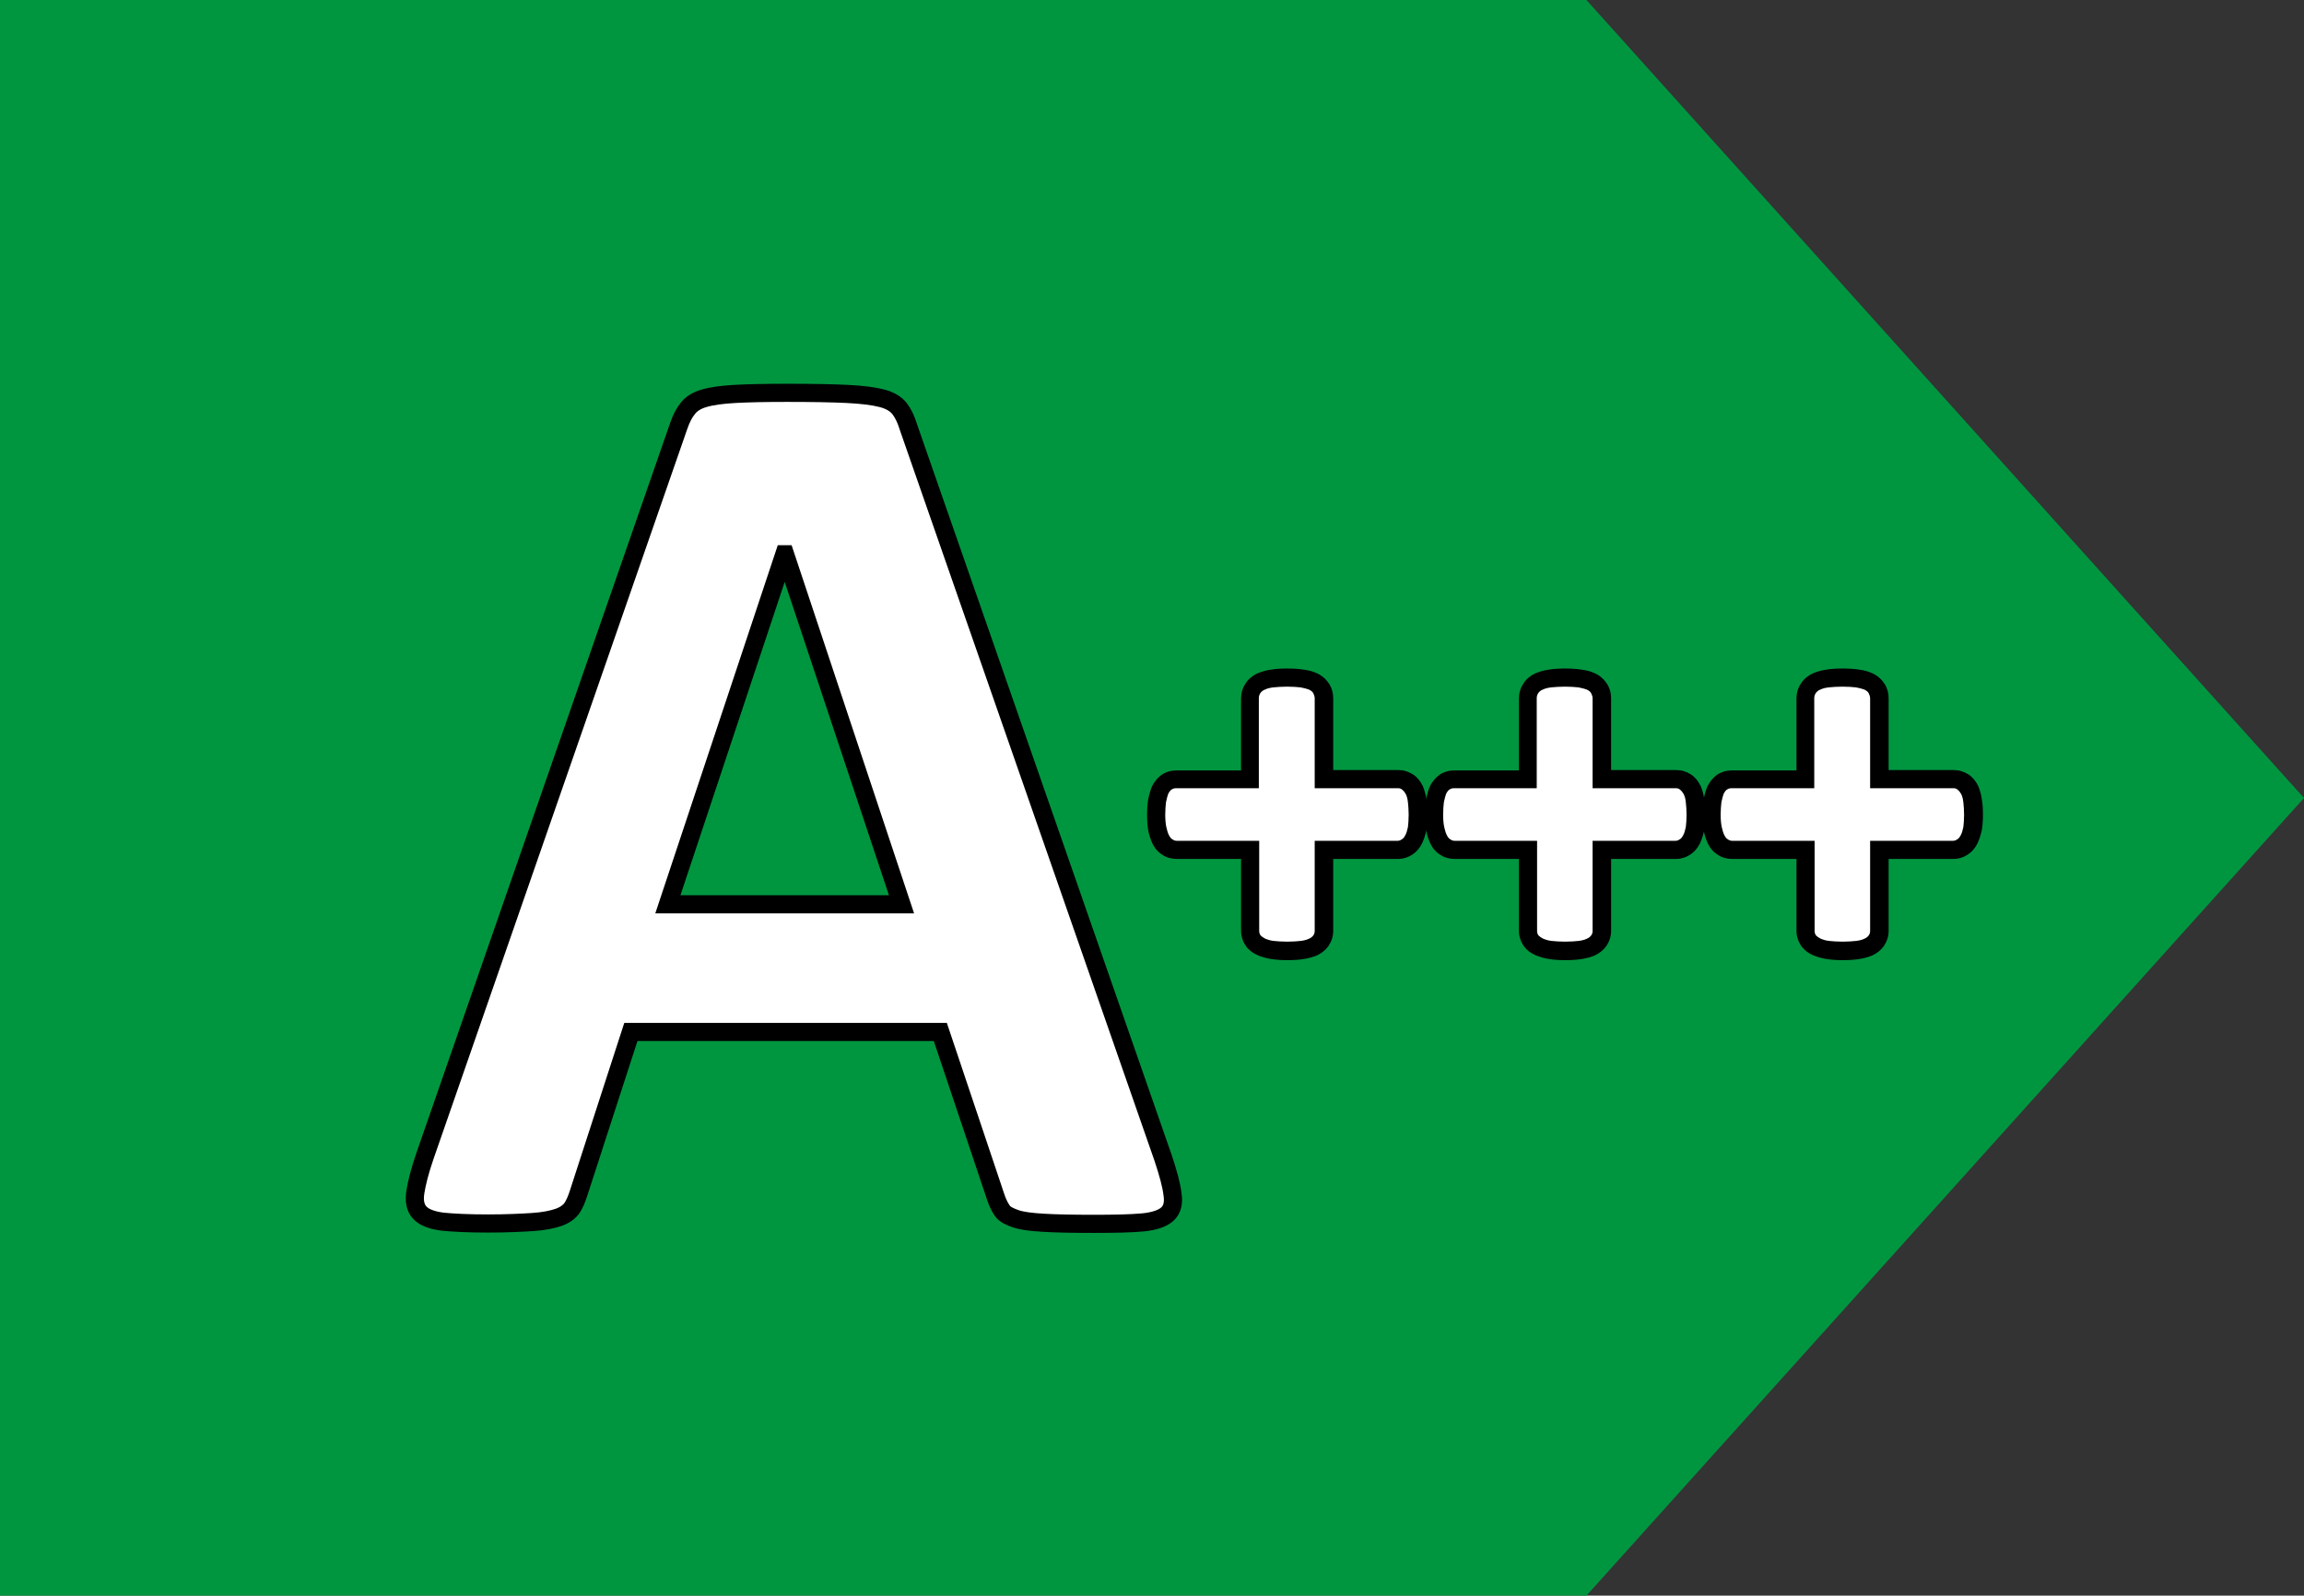 <?xml version="1.0" encoding="utf-8"?>
<!-- Generator: Adobe Illustrator 25.2.1, SVG Export Plug-In . SVG Version: 6.00 Build 0)  -->
<svg version="1.1" id="Vrstva_1" xmlns="http://www.w3.org/2000/svg" xmlns:xlink="http://www.w3.org/1999/xlink" x="0px" y="0px"
	 viewBox="0 0 63.51 43.99" style="enable-background:new 0 0 63.51 43.99;" xml:space="preserve">
<rect x="0" y="0" width="63.51" height="43.99" fill="#333333" stroke="none"/>
<style type="text/css">
	.st0{fill:#FFFFFF;}
	.st1{fill:#1E1E1C;}
	.st2{fill:#009640;}
	.st3{fill:#FFFFFF;stroke:#000000;stroke-width:0.5;stroke-miterlimit:10;}
	.st4{fill:#52AE32;}
	.st5{fill:#C8D400;}
	.st6{fill:#FFED00;}
	.st7{fill:#FBBA00;}
	.st8{fill:#EC6608;}
	.st9{fill:#E30613;}
</style>
<g>
	<g>
		<g>
			<g>
				<polygon class="st2" points="43.73,43.99 0,43.99 0,0 43.73,0 63.51,22 				"/>
			</g>
		</g>
	</g>
</g>
<g>
	<g>
		<path class="st3" d="M32.06,31.92c0.14,0.42,0.23,0.75,0.26,1c0.04,0.25-0.01,0.43-0.14,0.55c-0.13,0.12-0.36,0.2-0.68,0.23
			s-0.78,0.04-1.35,0.04c-0.6,0-1.06-0.01-1.39-0.03c-0.33-0.02-0.59-0.05-0.76-0.11s-0.3-0.12-0.37-0.22s-0.13-0.22-0.18-0.37
			l-1.53-4.56h-8.53l-1.44,4.44c-0.05,0.16-0.11,0.3-0.18,0.41c-0.08,0.11-0.2,0.2-0.37,0.26c-0.17,0.06-0.41,0.11-0.72,0.13
			s-0.72,0.04-1.22,0.04c-0.54,0-0.96-0.02-1.26-0.05c-0.3-0.04-0.51-0.12-0.63-0.25c-0.12-0.13-0.16-0.32-0.12-0.57
			c0.04-0.25,0.12-0.57,0.26-0.98l7-20.14c0.07-0.2,0.15-0.36,0.25-0.48c0.09-0.12,0.24-0.22,0.45-0.28c0.2-0.06,0.49-0.1,0.85-0.12
			s0.84-0.03,1.44-0.03c0.69,0,1.24,0.01,1.65,0.03s0.73,0.06,0.96,0.12c0.23,0.06,0.39,0.16,0.49,0.29s0.18,0.3,0.25,0.53
			L32.06,31.92z M21.64,15.28h-0.02l-3.21,9.65h6.44L21.64,15.28z"/>
	</g>
</g>
<g>
	<g>
		<g>
			<path class="st0" d="M35.48,26.22c-0.16,0-0.3-0.01-0.4-0.03c-0.12-0.02-0.22-0.05-0.3-0.08c-0.1-0.04-0.17-0.1-0.22-0.17
				c-0.06-0.08-0.09-0.17-0.09-0.28v-2.23h-2.02c-0.1,0-0.19-0.03-0.26-0.08c-0.06-0.04-0.12-0.11-0.18-0.21
				c-0.04-0.08-0.07-0.18-0.09-0.29c-0.02-0.11-0.03-0.24-0.03-0.39c0-0.15,0.01-0.27,0.02-0.38c0.02-0.12,0.05-0.22,0.08-0.3
				c0.05-0.1,0.1-0.17,0.17-0.22c0.08-0.06,0.17-0.08,0.27-0.08h2.04v-2.23c0-0.1,0.03-0.19,0.08-0.27
				c0.05-0.08,0.13-0.14,0.23-0.19c0.08-0.04,0.18-0.06,0.3-0.08c0.11-0.02,0.25-0.02,0.41-0.02s0.29,0.01,0.4,0.02
				c0.13,0.02,0.22,0.05,0.3,0.08c0.11,0.05,0.18,0.12,0.24,0.2c0.05,0.09,0.07,0.18,0.07,0.27v2.23h2.05
				c0.09,0,0.17,0.03,0.25,0.08c0.08,0.05,0.14,0.12,0.18,0.22c0.04,0.08,0.07,0.18,0.08,0.3c0.02,0.11,0.02,0.23,0.02,0.38
				c0,0.15-0.01,0.28-0.02,0.38c-0.02,0.13-0.05,0.22-0.09,0.3c-0.05,0.1-0.12,0.17-0.2,0.22c-0.07,0.05-0.16,0.07-0.25,0.07h-2.03
				v2.23c0,0.1-0.03,0.18-0.08,0.26c-0.06,0.08-0.13,0.14-0.23,0.19c-0.08,0.04-0.18,0.06-0.3,0.08
				C35.78,26.21,35.64,26.22,35.48,26.22z"/>
			<path d="M35.48,18.93c0.15,0,0.27,0.01,0.37,0.02c0.1,0.02,0.18,0.04,0.23,0.06c0.06,0.03,0.1,0.06,0.12,0.1
				c0.02,0.04,0.04,0.09,0.04,0.14v2.48h2.3c0.04,0,0.08,0.01,0.11,0.04c0.04,0.03,0.07,0.07,0.1,0.12
				c0.03,0.06,0.05,0.13,0.06,0.23c0.01,0.09,0.02,0.21,0.02,0.34c0,0.14-0.01,0.25-0.02,0.34c-0.02,0.09-0.04,0.17-0.07,0.22
				c-0.03,0.06-0.06,0.1-0.1,0.12c-0.04,0.03-0.08,0.04-0.12,0.04h-2.28v2.48c0,0.05-0.01,0.09-0.04,0.13
				c-0.03,0.04-0.07,0.07-0.12,0.09c-0.06,0.03-0.14,0.05-0.23,0.06s-0.22,0.02-0.37,0.02s-0.27-0.01-0.37-0.02
				s-0.18-0.04-0.23-0.06c-0.06-0.03-0.1-0.06-0.13-0.09c-0.03-0.04-0.04-0.08-0.04-0.13v-2.48h-2.27c-0.04,0-0.08-0.01-0.12-0.04
				c-0.04-0.02-0.07-0.06-0.1-0.12c-0.03-0.06-0.05-0.13-0.07-0.22c-0.02-0.09-0.03-0.21-0.03-0.34c0-0.13,0.01-0.25,0.02-0.34
				c0.02-0.1,0.04-0.17,0.06-0.23c0.03-0.06,0.06-0.1,0.09-0.12c0.03-0.02,0.07-0.04,0.12-0.04h2.29v-2.48
				c0-0.05,0.01-0.09,0.04-0.14c0.03-0.04,0.07-0.08,0.13-0.1c0.06-0.03,0.14-0.05,0.23-0.06C35.21,18.94,35.33,18.93,35.48,18.93
				 M35.48,18.43c-0.17,0-0.32,0.01-0.44,0.03c-0.15,0.02-0.27,0.06-0.37,0.1c-0.15,0.07-0.27,0.17-0.34,0.29
				c-0.08,0.12-0.12,0.26-0.12,0.41v1.98h-1.79c-0.14,0-0.28,0.04-0.4,0.12c-0.11,0.08-0.2,0.19-0.26,0.31
				c-0.05,0.11-0.08,0.23-0.11,0.37c-0.02,0.12-0.03,0.26-0.03,0.42c0,0.17,0.01,0.31,0.03,0.43c0.03,0.15,0.07,0.26,0.12,0.37
				c0.07,0.14,0.16,0.24,0.28,0.31c0.1,0.07,0.24,0.11,0.39,0.11h1.77v1.98c0,0.16,0.05,0.3,0.14,0.43
				c0.08,0.11,0.19,0.19,0.33,0.25c0.1,0.04,0.22,0.08,0.37,0.1c0.12,0.02,0.26,0.03,0.44,0.03s0.32-0.01,0.44-0.03
				c0.15-0.02,0.27-0.06,0.37-0.1c0.13-0.06,0.24-0.15,0.32-0.26c0.09-0.14,0.13-0.27,0.13-0.42v-1.98h1.78
				c0.14,0,0.28-0.04,0.4-0.12c0.1-0.06,0.2-0.17,0.27-0.31c0.05-0.11,0.09-0.23,0.12-0.37c0.02-0.12,0.03-0.26,0.03-0.43
				c0-0.16-0.01-0.3-0.03-0.41c-0.02-0.15-0.06-0.27-0.1-0.37c-0.07-0.14-0.16-0.25-0.27-0.32c-0.13-0.08-0.26-0.12-0.4-0.12h-1.8
				v-1.98c0-0.13-0.03-0.26-0.1-0.38c-0.09-0.14-0.2-0.24-0.35-0.31c-0.11-0.05-0.22-0.08-0.37-0.1
				C35.8,18.44,35.66,18.43,35.48,18.43L35.48,18.43z"/>
		</g>
		<g>
			<path class="st0" d="M43.14,26.22c-0.16,0-0.3-0.01-0.4-0.03c-0.12-0.02-0.22-0.05-0.3-0.08c-0.1-0.04-0.17-0.1-0.22-0.17
				c-0.06-0.08-0.09-0.17-0.09-0.28v-2.23H40.1c-0.1,0-0.19-0.03-0.26-0.08c-0.06-0.04-0.12-0.11-0.18-0.21
				c-0.04-0.08-0.07-0.18-0.09-0.29c-0.02-0.11-0.03-0.24-0.03-0.39c0-0.15,0.01-0.27,0.02-0.38c0.02-0.12,0.05-0.22,0.08-0.3
				c0.05-0.1,0.1-0.17,0.17-0.22c0.08-0.06,0.17-0.08,0.27-0.08h2.04v-2.23c0-0.1,0.03-0.19,0.08-0.27
				c0.05-0.08,0.13-0.14,0.23-0.19c0.08-0.04,0.18-0.06,0.3-0.08c0.11-0.02,0.25-0.02,0.41-0.02s0.29,0.01,0.4,0.02
				c0.13,0.02,0.22,0.05,0.3,0.08c0.11,0.05,0.18,0.12,0.24,0.2c0.05,0.09,0.07,0.18,0.07,0.27v2.23h2.05
				c0.09,0,0.17,0.03,0.25,0.08c0.08,0.05,0.14,0.12,0.18,0.22c0.04,0.08,0.07,0.18,0.08,0.3c0.02,0.11,0.02,0.23,0.02,0.38
				c0,0.15-0.01,0.28-0.02,0.38c-0.02,0.13-0.05,0.22-0.09,0.3c-0.05,0.1-0.12,0.17-0.2,0.22c-0.07,0.05-0.16,0.07-0.25,0.07h-2.03
				v2.23c0,0.1-0.03,0.18-0.08,0.26c-0.06,0.08-0.13,0.14-0.23,0.19c-0.08,0.04-0.18,0.06-0.3,0.08
				C43.43,26.21,43.3,26.22,43.14,26.22z"/>
			<path d="M43.14,18.93c0.15,0,0.27,0.01,0.37,0.02c0.1,0.02,0.18,0.04,0.23,0.06c0.06,0.03,0.1,0.06,0.12,0.1
				c0.02,0.04,0.04,0.09,0.04,0.14v2.48h2.3c0.04,0,0.08,0.01,0.11,0.04c0.04,0.03,0.07,0.07,0.1,0.12
				c0.03,0.06,0.05,0.13,0.06,0.23c0.01,0.09,0.02,0.21,0.02,0.34c0,0.14-0.01,0.25-0.02,0.34c-0.02,0.09-0.04,0.17-0.07,0.22
				c-0.03,0.06-0.06,0.1-0.1,0.12c-0.04,0.03-0.08,0.04-0.12,0.04H43.9v2.48c0,0.05-0.01,0.09-0.04,0.13
				c-0.03,0.04-0.07,0.07-0.12,0.09c-0.06,0.03-0.14,0.05-0.23,0.06s-0.22,0.02-0.37,0.02s-0.27-0.01-0.37-0.02
				s-0.18-0.04-0.23-0.06c-0.06-0.03-0.1-0.06-0.13-0.09c-0.03-0.04-0.04-0.08-0.04-0.13v-2.48H40.1c-0.04,0-0.08-0.01-0.12-0.04
				c-0.04-0.02-0.07-0.06-0.1-0.12c-0.03-0.06-0.05-0.13-0.07-0.22c-0.02-0.09-0.03-0.21-0.03-0.34c0-0.13,0.01-0.25,0.02-0.34
				c0.02-0.1,0.04-0.17,0.06-0.23c0.03-0.06,0.06-0.1,0.09-0.12c0.03-0.02,0.07-0.04,0.12-0.04h2.29v-2.48
				c0-0.05,0.01-0.09,0.04-0.14c0.03-0.04,0.07-0.08,0.13-0.1c0.06-0.03,0.14-0.05,0.23-0.06C42.87,18.94,42.99,18.93,43.14,18.93
				 M43.14,18.43c-0.17,0-0.32,0.01-0.44,0.03c-0.15,0.02-0.27,0.06-0.37,0.1c-0.15,0.07-0.27,0.17-0.34,0.29
				c-0.08,0.12-0.12,0.26-0.12,0.41v1.98h-1.79c-0.14,0-0.28,0.04-0.4,0.12c-0.11,0.08-0.2,0.19-0.26,0.31
				c-0.05,0.11-0.08,0.23-0.11,0.37c-0.02,0.12-0.03,0.26-0.03,0.42c0,0.17,0.01,0.31,0.03,0.43c0.03,0.15,0.07,0.26,0.12,0.37
				c0.07,0.14,0.16,0.24,0.28,0.31c0.1,0.07,0.24,0.11,0.39,0.11h1.77v1.98c0,0.16,0.05,0.3,0.14,0.43
				c0.08,0.11,0.19,0.19,0.33,0.25c0.1,0.04,0.22,0.08,0.37,0.1c0.12,0.02,0.26,0.03,0.44,0.03s0.32-0.01,0.44-0.03
				c0.15-0.02,0.27-0.06,0.37-0.1c0.13-0.06,0.24-0.15,0.32-0.26c0.09-0.14,0.13-0.27,0.13-0.42v-1.98h1.78
				c0.14,0,0.28-0.04,0.4-0.12c0.1-0.06,0.2-0.17,0.27-0.31c0.05-0.11,0.09-0.23,0.12-0.37c0.02-0.12,0.03-0.26,0.03-0.43
				c0-0.16-0.01-0.3-0.03-0.41c-0.02-0.15-0.06-0.27-0.1-0.37c-0.07-0.14-0.16-0.25-0.27-0.32c-0.13-0.08-0.26-0.12-0.4-0.12h-1.8
				v-1.98c0-0.13-0.03-0.26-0.1-0.38c-0.09-0.14-0.2-0.24-0.35-0.31c-0.11-0.05-0.22-0.08-0.37-0.1
				C43.45,18.44,43.31,18.43,43.14,18.43L43.14,18.43z"/>
		</g>
		<g>
			<path class="st0" d="M50.79,26.22c-0.16,0-0.3-0.01-0.4-0.03c-0.12-0.02-0.22-0.05-0.3-0.08c-0.1-0.04-0.17-0.1-0.22-0.17
				c-0.06-0.08-0.09-0.17-0.09-0.28v-2.23h-2.02c-0.1,0-0.19-0.03-0.26-0.08c-0.06-0.04-0.12-0.11-0.18-0.21
				c-0.04-0.08-0.07-0.18-0.09-0.29c-0.02-0.11-0.03-0.24-0.03-0.39c0-0.15,0.01-0.27,0.02-0.38c0.02-0.12,0.05-0.22,0.08-0.3
				c0.05-0.1,0.1-0.17,0.17-0.22c0.08-0.06,0.17-0.08,0.27-0.08h2.04v-2.23c0-0.1,0.03-0.19,0.08-0.27
				c0.05-0.08,0.13-0.14,0.23-0.19c0.08-0.04,0.18-0.06,0.3-0.08c0.11-0.02,0.25-0.02,0.41-0.02s0.29,0.01,0.4,0.02
				c0.13,0.02,0.22,0.05,0.3,0.08c0.11,0.05,0.18,0.12,0.24,0.2c0.05,0.09,0.07,0.18,0.07,0.27v2.23h2.05
				c0.09,0,0.17,0.03,0.25,0.08c0.08,0.05,0.14,0.12,0.18,0.22c0.04,0.08,0.07,0.18,0.08,0.3c0.02,0.11,0.02,0.23,0.02,0.38
				c0,0.15-0.01,0.28-0.02,0.38c-0.02,0.13-0.05,0.22-0.09,0.3c-0.05,0.1-0.12,0.17-0.2,0.22c-0.07,0.05-0.16,0.07-0.25,0.07H51.8
				v2.23c0,0.1-0.03,0.18-0.08,0.26c-0.06,0.08-0.13,0.14-0.23,0.19c-0.08,0.04-0.18,0.06-0.3,0.08
				C51.08,26.21,50.95,26.22,50.79,26.22z"/>
			<path d="M50.79,18.93c0.15,0,0.27,0.01,0.37,0.02c0.1,0.02,0.18,0.04,0.23,0.06c0.06,0.03,0.1,0.06,0.12,0.1
				c0.02,0.04,0.04,0.09,0.04,0.14v2.48h2.3c0.04,0,0.08,0.01,0.11,0.04c0.04,0.03,0.07,0.07,0.1,0.12
				c0.03,0.06,0.05,0.13,0.06,0.23c0.01,0.09,0.02,0.21,0.02,0.34c0,0.14-0.01,0.25-0.02,0.34c-0.02,0.09-0.04,0.17-0.07,0.22
				c-0.03,0.06-0.06,0.1-0.1,0.12c-0.04,0.03-0.08,0.04-0.12,0.04h-2.28v2.48c0,0.05-0.01,0.09-0.04,0.13
				c-0.03,0.04-0.07,0.07-0.12,0.09c-0.06,0.03-0.14,0.05-0.23,0.06s-0.22,0.02-0.37,0.02s-0.27-0.01-0.37-0.02
				s-0.18-0.04-0.23-0.06c-0.06-0.03-0.1-0.06-0.13-0.09c-0.03-0.04-0.04-0.08-0.04-0.13v-2.48h-2.27c-0.04,0-0.08-0.01-0.12-0.04
				c-0.04-0.02-0.07-0.06-0.1-0.12c-0.03-0.06-0.05-0.13-0.07-0.22c-0.02-0.09-0.03-0.21-0.03-0.34c0-0.13,0.01-0.25,0.02-0.34
				c0.02-0.1,0.04-0.17,0.06-0.23c0.03-0.06,0.06-0.1,0.09-0.12c0.03-0.02,0.07-0.04,0.12-0.04h2.29v-2.48
				c0-0.05,0.01-0.09,0.04-0.14c0.03-0.04,0.07-0.08,0.13-0.1c0.06-0.03,0.14-0.05,0.23-0.06C50.52,18.94,50.64,18.93,50.79,18.93
				 M50.79,18.43c-0.17,0-0.32,0.01-0.44,0.03c-0.15,0.02-0.27,0.06-0.37,0.1c-0.15,0.07-0.27,0.17-0.34,0.29
				c-0.08,0.12-0.12,0.26-0.12,0.41v1.98h-1.79c-0.14,0-0.28,0.04-0.4,0.12c-0.11,0.08-0.2,0.19-0.26,0.31
				c-0.05,0.11-0.08,0.23-0.11,0.37c-0.02,0.12-0.03,0.26-0.03,0.42c0,0.17,0.01,0.31,0.03,0.43c0.03,0.15,0.07,0.26,0.12,0.37
				c0.07,0.14,0.16,0.24,0.28,0.31c0.1,0.07,0.24,0.11,0.39,0.11h1.77v1.98c0,0.16,0.05,0.3,0.14,0.43
				c0.08,0.11,0.19,0.19,0.33,0.25c0.1,0.04,0.22,0.08,0.37,0.1c0.12,0.02,0.26,0.03,0.44,0.03s0.32-0.01,0.44-0.03
				c0.15-0.02,0.27-0.06,0.37-0.1c0.13-0.06,0.24-0.15,0.32-0.26c0.09-0.14,0.13-0.27,0.13-0.42v-1.98h1.78
				c0.14,0,0.28-0.04,0.4-0.12c0.1-0.06,0.2-0.17,0.27-0.31c0.05-0.11,0.09-0.23,0.12-0.37c0.02-0.12,0.03-0.26,0.03-0.43
				c0-0.16-0.01-0.3-0.03-0.41c-0.02-0.15-0.06-0.27-0.1-0.37c-0.07-0.14-0.16-0.25-0.27-0.32c-0.13-0.08-0.26-0.12-0.4-0.12h-1.8
				v-1.98c0-0.13-0.03-0.26-0.1-0.38c-0.09-0.14-0.2-0.24-0.35-0.31c-0.11-0.05-0.22-0.08-0.37-0.1
				C51.11,18.44,50.96,18.43,50.79,18.43L50.79,18.43z"/>
		</g>
	</g>
</g>
</svg>

